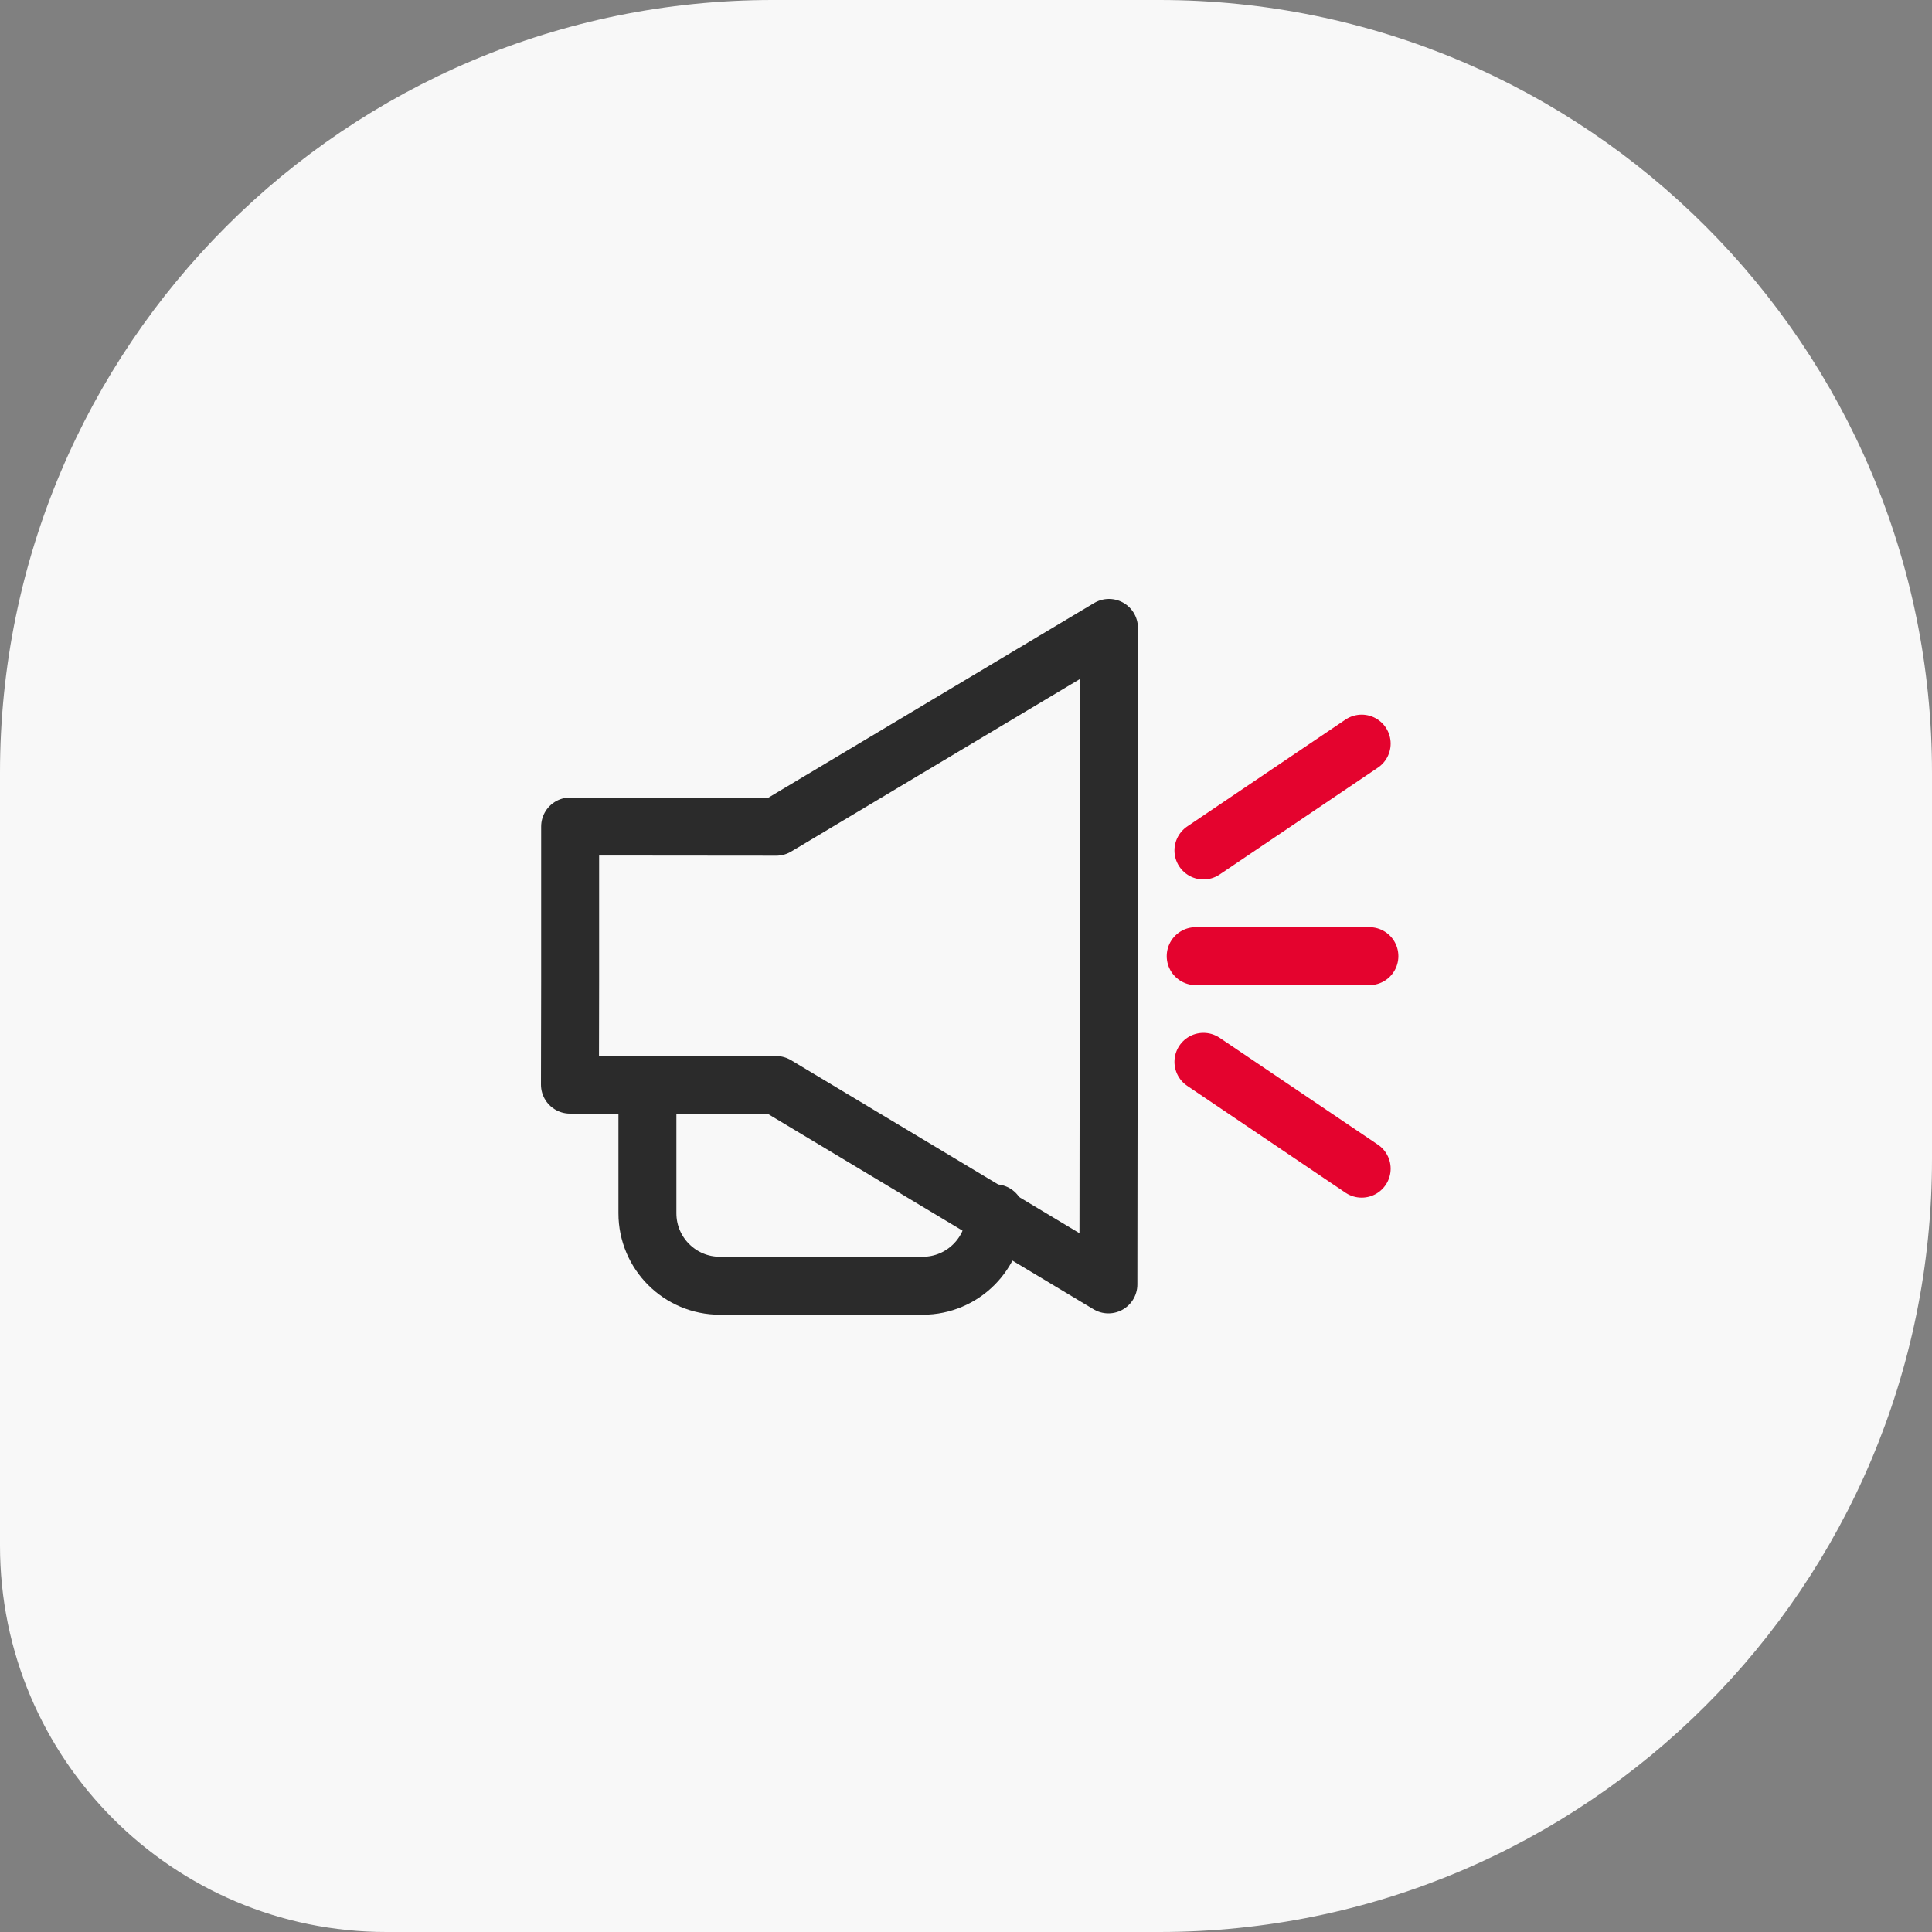 <svg width="100" height="100" viewBox="0 0 100 100" fill="none" xmlns="http://www.w3.org/2000/svg">
<rect x="0" y="0" width="100" height="100" fill="#808080" stroke="none"/>
<path d="M0 40C0 17.909 17.909 0 40 0H60C82.091 0 100 17.909 100 40V60C100 82.091 82.091 100 60 100H20C8.954 100 0 91.046 0 80V40Z" fill="#F8F8F8"/>
<g clip-path="url(#clip0_43_3497)">
<path d="M57.4 32.5L40.18 42.79L29.51 42.78V50.82L29.5 56.14L40.17 56.16L57.37 66.48L57.39 49.49L57.4 32.5Z" stroke="#2B2B2B" stroke-width="3" stroke-linecap="round" stroke-linejoin="round"/>
<path d="M62.29 54.96L70.48 60.49" stroke="#E4032E" stroke-width="3" stroke-linecap="round" stroke-linejoin="round"/>
<path d="M62.29 44.02L70.48 38.49" stroke="#E4032E" stroke-width="3" stroke-linecap="round" stroke-linejoin="round"/>
<path d="M61.89 49.49H70.88" stroke="#E4032E" stroke-width="3" stroke-linecap="round" stroke-linejoin="round"/>
<path d="M51.51 62.8C51.51 64.87 49.83 66.55 47.76 66.55H37.26C35.19 66.55 33.51 64.87 33.51 62.8V56.3" stroke="#2B2B2B" stroke-width="3" stroke-linecap="round" stroke-linejoin="round"/>
</g>
<defs>
<clipPath id="clip0_43_3497">
<rect width="44.38" height="37.05" fill="white" transform="translate(28 31)"/>
</clipPath>
</defs>
</svg>
